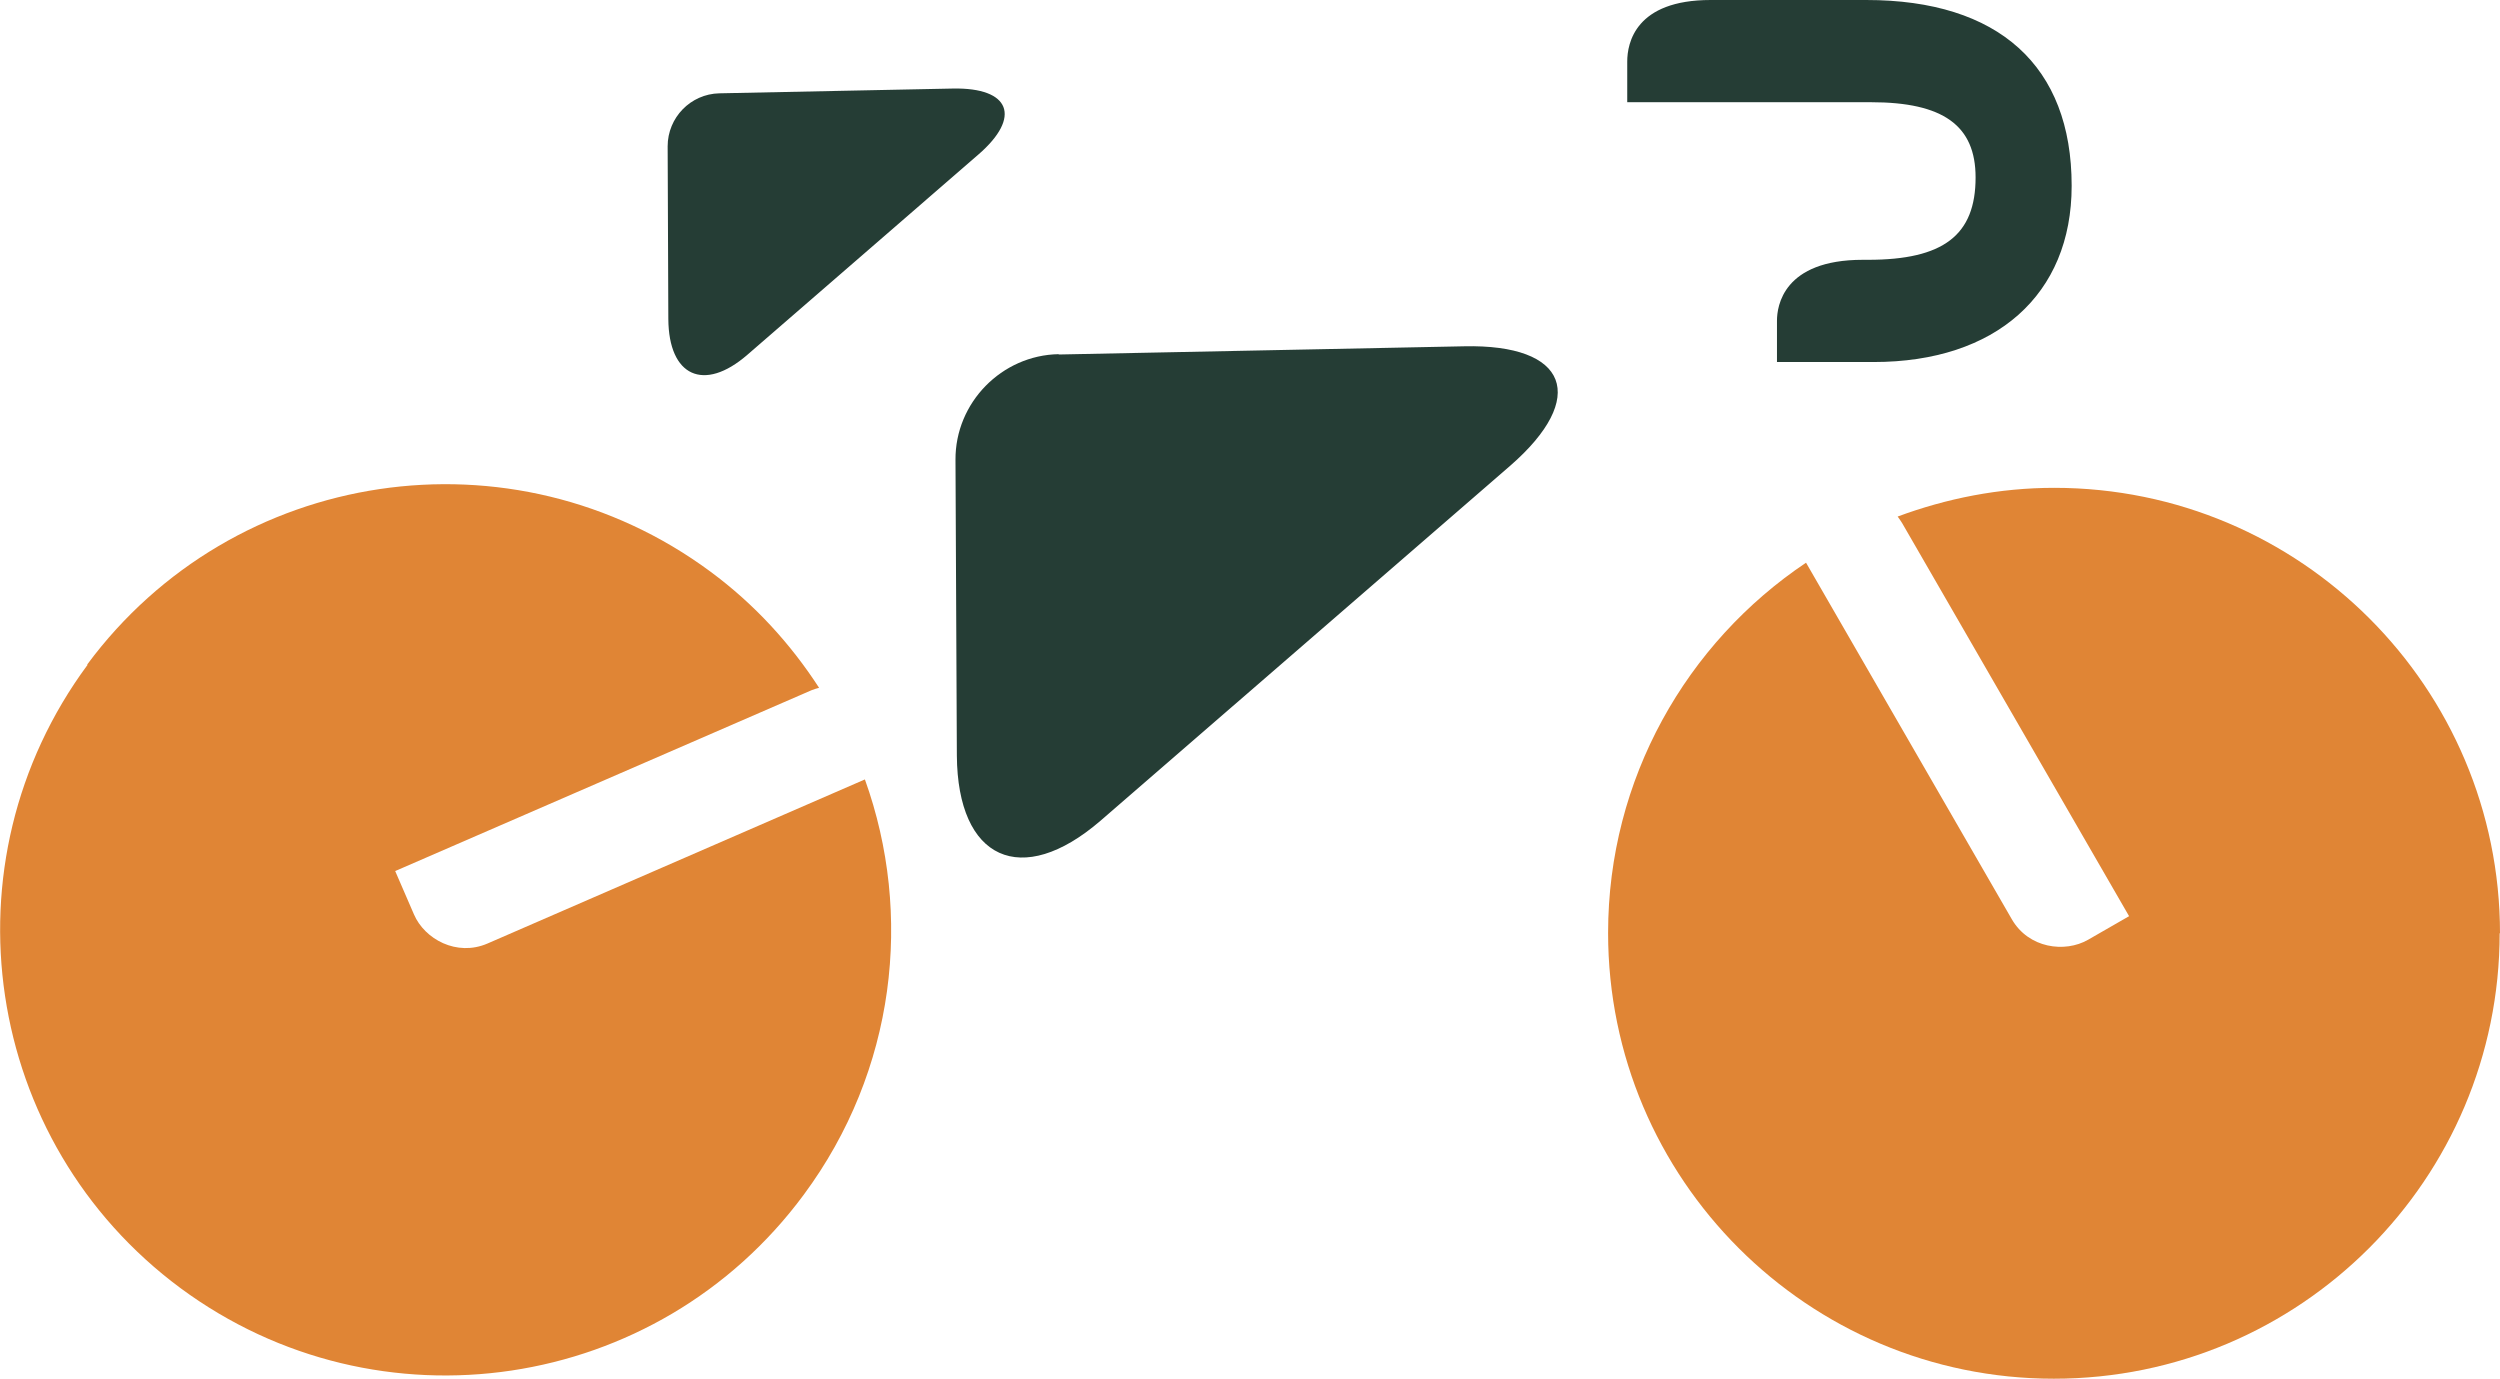 <?xml version="1.0" encoding="UTF-8"?>
<svg id="Ebene_1" data-name="Ebene 1" xmlns="http://www.w3.org/2000/svg" viewBox="0 0 73.13 40.34">
  <defs>
    <style>
      .cls-1 {
        fill: #e08535;
      }

      .cls-2 {
        fill: #253d35;
      }
    </style>
  </defs>
  <path class="cls-1" d="M73.13,27.31c0-7.2-5.84-13.04-13.04-13.04-1.61,0-3.15.31-4.58.84.04.06.09.12.13.19l6.64,11.5-1.2.69c-.68.39-1.74.25-2.23-.6l-6.02-10.43c-3.49,2.34-5.79,6.32-5.79,10.83,0,7.2,5.84,13.04,13.04,13.04s13.04-5.84,13.04-13.04"/>
  <path class="cls-1" d="M2.56,19.45c-4.28,5.79-3.06,13.95,2.72,18.23,5.79,4.28,13.95,3.06,18.23-2.73,2.69-3.63,3.21-8.2,1.79-12.15l-11.04,4.8c-.9.39-1.84-.13-2.15-.85l-.55-1.27,12.18-5.29c.07-.03.15-.05.22-.07-.83-1.28-1.88-2.44-3.18-3.4-5.79-4.28-13.95-3.06-18.23,2.72"/>
  <path class="cls-2" d="M27.88,2.59c1.67-.03,2.01.83.74,1.93l-6.76,5.86c-1.27,1.1-2.3.63-2.31-1.05l-.02-5.05c0-.84.67-1.53,1.51-1.55l6.84-.14Z"/>
  <path class="cls-2" d="M30.97,10.36c-1.67.03-3.03,1.42-3.02,3.09l.04,8.65c.02,3.05,1.89,3.9,4.2,1.91l11.98-10.38c2.3-2,1.7-3.57-1.35-3.5l-11.85.24Z"/>
  <path class="cls-2" d="M54.59.26h-4.55c-1.5,0-2.18.61-2.18,1.54v.93h6.88c2.17,0,3.31.72,3.31,2.45,0,1.9-1.11,2.67-3.4,2.67h-.15c-1.7,0-2.26.75-2.26,1.52v.95h2.57c3.55,0,5.53-1.92,5.53-4.89,0-3.51-2.15-5.18-5.75-5.18"/>
  <path class="cls-2" d="M60.6,5.43c0-3.5-2.13-5.43-6.01-5.43h-4.55c-2.2,0-2.44,1.26-2.44,1.8v1.19h7.13c2.11,0,3.06.68,3.06,2.2,0,1.69-.94,2.41-3.15,2.41h-.15c-2.33,0-2.51,1.36-2.51,1.78v1.21h2.83c3.57,0,5.79-1.97,5.79-5.15Z"/>
  <path class="cls-2" d="M52.5,9.37c0-.81.71-1.26,2-1.26h.15c2.5,0,3.66-.93,3.66-2.93,0-1.83-1.17-2.71-3.57-2.71h-6.62v-.67c0-1.06,1.05-1.28,1.93-1.28h4.55c2.51,0,5.49.85,5.49,4.92,0,2.9-1.97,4.63-5.28,4.63h-2.31v-.69Z"/>
</svg>